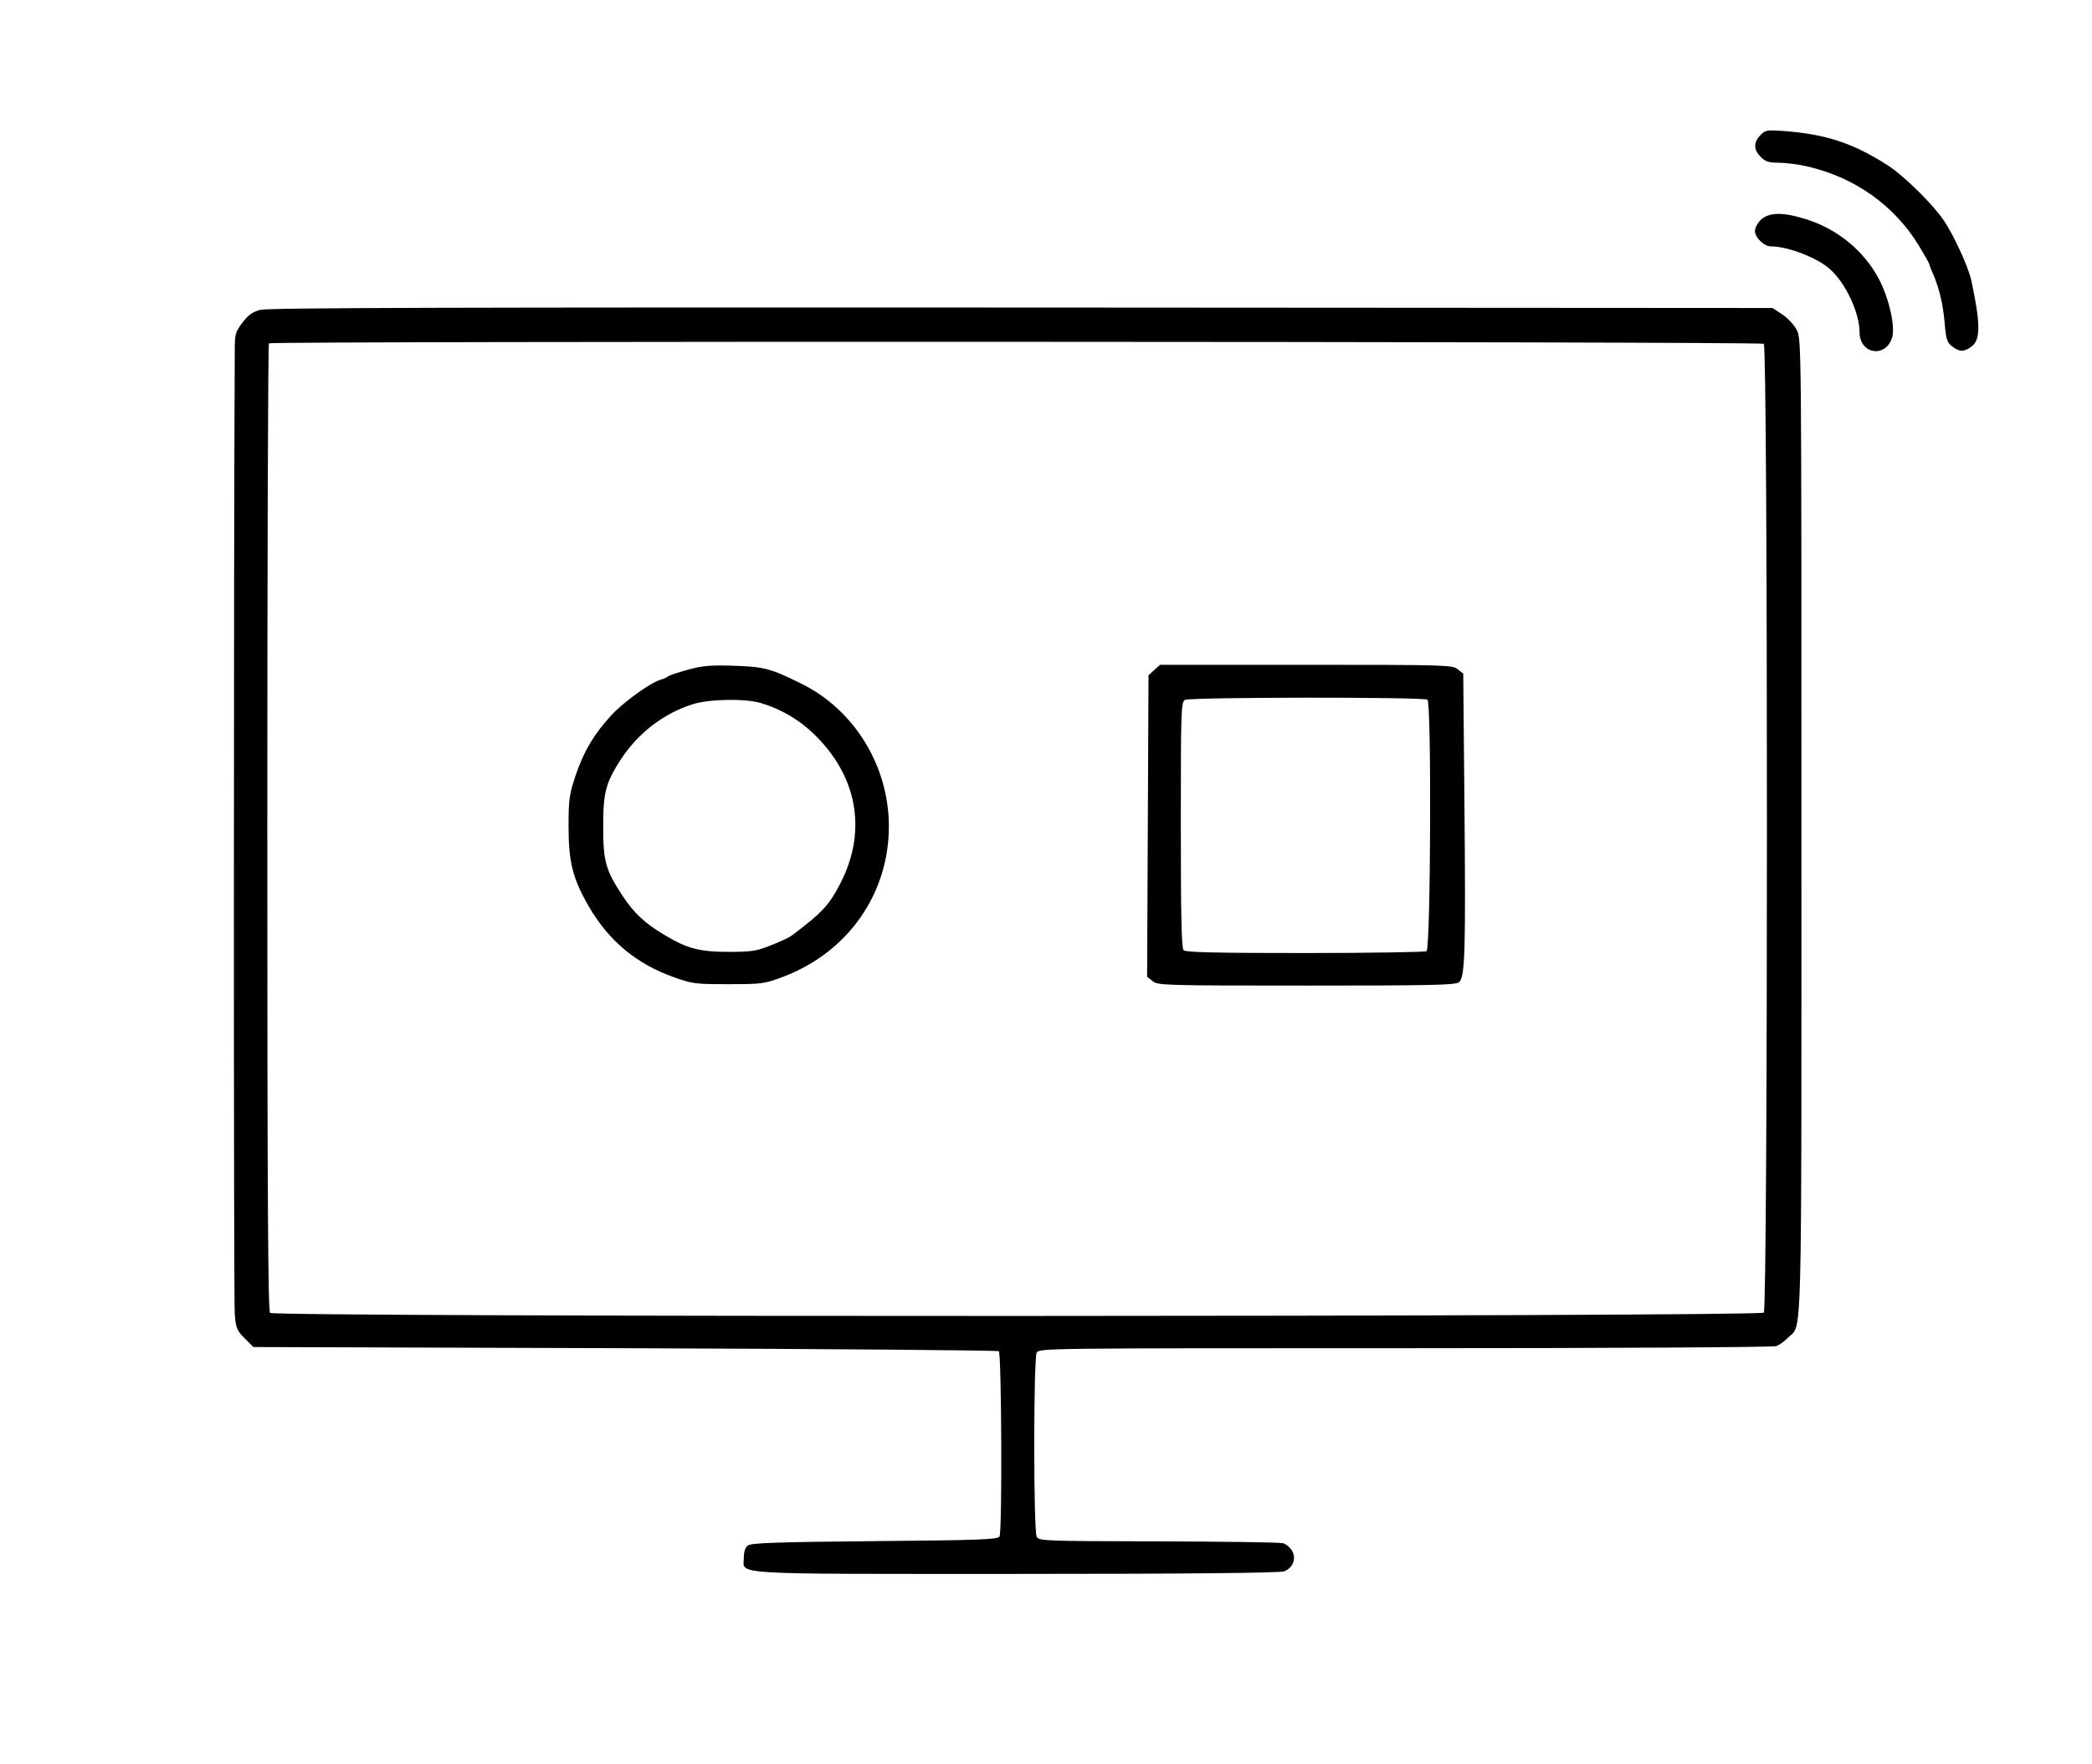 <?xml version="1.0" standalone="no"?>
<!DOCTYPE svg PUBLIC "-//W3C//DTD SVG 20010904//EN"
 "http://www.w3.org/TR/2001/REC-SVG-20010904/DTD/svg10.dtd">
<svg version="1.0" xmlns="http://www.w3.org/2000/svg"
 width="900pt" height="759pt" viewBox="0 0 900 759"
 preserveAspectRatio="xMidYMid meet">
<g transform="translate(0,759) scale(0.1,-0.1)"
fill="#000000" stroke="none">
<path d="M7573 7008 c-30 -31 -29 -63 2 -93 19 -20 34 -25 77 -25 29 0 85 -7
123 -16 205 -47 375 -168 481 -342 24 -40 44 -75 44 -78 0 -3 6 -20 14 -37 28
-63 45 -134 52 -215 6 -72 10 -85 32 -102 32 -25 53 -25 86 1 37 29 36 99 -3
282 -13 59 -77 199 -121 262 -47 69 -169 188 -236 232 -152 98 -271 137 -459
150 -64 4 -72 3 -92 -19z"/>
<path d="M7576 6645 c-14 -13 -26 -35 -26 -48 0 -29 39 -67 69 -67 73 0 200
-49 255 -99 67 -60 126 -188 126 -270 0 -93 108 -113 139 -27 17 46 -12 175
-58 260 -65 119 -174 208 -305 251 -103 33 -164 33 -200 0z"/>
<path d="M1120 6257 c-34 -9 -52 -22 -77 -55 -31 -41 -33 -49 -33 -125 -5
-895 -5 -4090 0 -4140 5 -61 9 -71 43 -105 l37 -37 1599 -5 c880 -3 1603 -9
1608 -13 12 -12 15 -779 3 -797 -8 -13 -83 -16 -538 -20 -428 -4 -532 -8 -545
-19 -11 -8 -17 -28 -17 -52 0 -75 -86 -70 1172 -70 730 0 1135 4 1152 11 38
14 54 54 35 88 -8 14 -25 29 -39 33 -14 4 -255 7 -537 8 -496 1 -513 2 -523
20 -14 27 -14 765 0 792 11 19 39 19 1585 19 885 0 1584 4 1597 9 13 5 36 21
51 37 61 61 57 -95 57 2196 0 2086 0 2099 -20 2138 -11 22 -39 52 -62 67 l-42
28 -3230 2 c-2445 1 -3242 -1 -3276 -10z m6468 -146 c18 -11 18 -4147 0 -4168
-15 -18 -6407 -20 -6426 -1 -9 9 -12 487 -12 2088 0 1142 3 2080 7 2083 9 10
6416 8 6431 -2z"/>
<path d="M2960 4709 c-41 -11 -79 -24 -85 -28 -5 -5 -21 -12 -35 -16 -44 -13
-159 -97 -209 -151 -75 -81 -118 -154 -153 -255 -29 -87 -32 -104 -32 -224 0
-154 18 -226 88 -346 87 -149 205 -246 365 -303 81 -29 94 -30 236 -30 143 0
154 2 232 31 280 105 457 357 457 648 0 260 -149 503 -379 615 -129 64 -159
72 -290 76 -99 3 -133 0 -195 -17z m315 -144 c104 -32 190 -88 264 -172 155
-174 183 -393 79 -598 -50 -98 -77 -128 -212 -230 -11 -8 -51 -27 -90 -42 -62
-25 -85 -28 -181 -28 -124 0 -179 14 -275 72 -85 50 -134 96 -183 171 -72 110
-82 147 -82 297 0 146 11 187 74 285 74 115 186 201 310 240 72 23 227 26 296
5z"/>
<path d="M4966 4708 l-25 -23 -3 -648 -3 -649 24 -19 c22 -18 48 -19 660 -19
534 0 640 2 657 14 27 20 30 124 24 784 l-5 544 -24 19 c-22 18 -48 19 -652
19 l-628 0 -25 -22z m1175 -128 c18 -12 14 -1071 -4 -1082 -7 -4 -242 -8 -523
-8 -383 0 -513 3 -522 12 -9 9 -12 143 -12 540 0 491 1 528 18 537 21 12 1023
13 1043 1z"/>
</g>
</svg>
